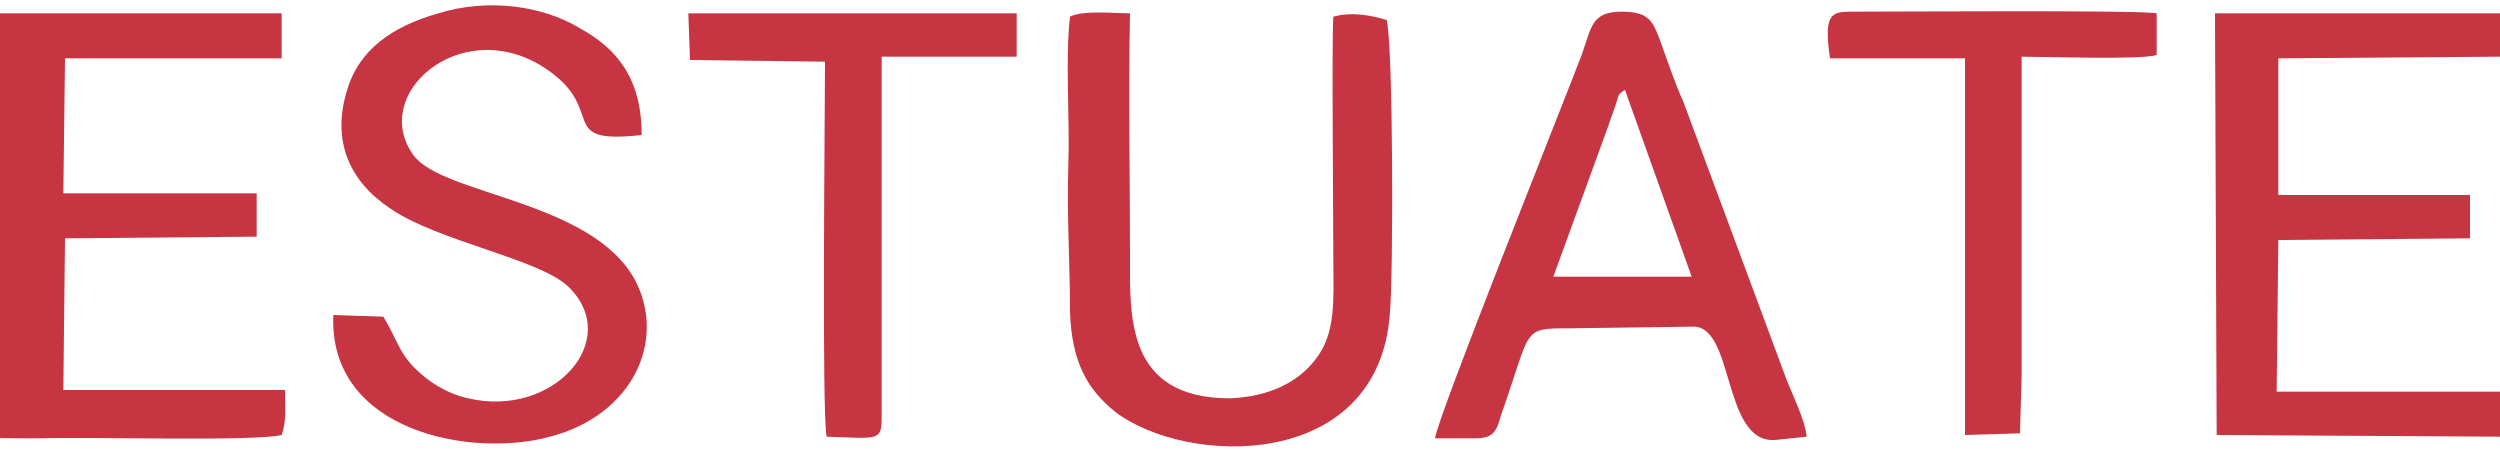 <?xml version="1.0" encoding="utf-8"?>
<!-- Generator: Adobe Illustrator 28.1.0, SVG Export Plug-In . SVG Version: 6.00 Build 0)  -->
<svg version="1.1" id="Layer_1" xmlns="http://www.w3.org/2000/svg" xmlns:xlink="http://www.w3.org/1999/xlink" x="0px" y="0px"
	 viewBox="0 0 150 27" style="enable-background:new 0 0 150 27;" xml:space="preserve">
<style type="text/css">
	.st0{fill-rule:evenodd;clip-rule:evenodd;fill:#C63541;}
	.st1{fill-rule:evenodd;clip-rule:evenodd;fill:#C63540;}
</style>
<g id="_2177190509760">
	<path class="st0" d="M20,18.9c-0.3,7,8.3,8.6,13,7.3c5-1.3,7-5.8,5.1-9.4c-2.6-4.8-11.6-5.1-13.3-7.5c-2.6-3.6,2.7-8.3,7.6-5.4
		c4.3,2.6,0.7,4.8,6.1,4.2c0-3.4-1.5-5.2-3.7-6.4c-2.3-1.4-5.6-1.8-8.5-0.9c-2.8,0.8-4.8,2.2-5.5,4.7c-0.9,3,0.2,5.4,2.6,7
		c2.9,2,8.9,3,10.7,4.7c3.3,3.2-0.9,7.9-6,6.7c-1.4-0.3-2.5-1.1-3.2-1.8c-1-1-1.1-1.8-1.9-3.1L20,18.9z"/>
	<path class="st0" d="M64.2,1c-0.3,2.6,0,6.1-0.1,8.9c-0.1,2.9,0.1,5.9,0.1,8.8c0.1,3.1,1.1,4.7,2.7,6c4.3,3.3,15.9,3.6,16.5-6
		c0.2-2.2,0.2-15.9-0.2-17.5c-1-0.3-2.1-0.5-3.2-0.2C79.9,2.2,80,13.2,80,15.5c0,2.4,0.2,4.5-1.1,6.1c-1,1.3-2.7,2.2-5.1,2.3
		c-6.3,0-6-5-6-8.6c0-4.8-0.1-9.6,0-14.5C66.8,0.8,65,0.6,64.2,1z"/>
	<path class="st1" d="M3.9,3.5h13V0.8h-31.6C-15,4.2-14.8,15.3-14.8,20c0,6.5,14.3,6.3,17.1,6.3c3.2-0.1,12.9,0.2,14.6-0.2
		c0.3-0.9,0.2-1.5,0.2-2.7H3.8l0.1-9.1l11.5-0.1v-2.6H3.8L3.9,3.5z"/>
	<path class="st0" d="M96.3,8.1c0.2-0.5,0.3-0.9,0.5-1.4c0.4-1.1,0.2-1,0.7-1.3l4,11.2h-8.3L96.3,8.1z M88.5,26.3
		c1.2,0,1.3-0.5,1.6-1.5c1.8-5.1,1.2-5.1,4-5.1l7.4-0.1c2.6-0.2,1.8,7,5,6.8l1.9-0.2c-0.1-1-0.8-2.4-1.2-3.4L101,6.1
		c-0.5-1.1-0.9-2.3-1.3-3.4c-0.5-1.4-0.7-2-2.4-2c-1.8,0-1.8,0.9-2.4,2.6c-1.3,3.4-8.6,21.6-8.8,23H88.5z"/>
	<path class="st0" d="M121.2,3.4c1.5,0,7.3,0.2,8.2-0.1V0.8c-1-0.2-15.2-0.1-18.3-0.1c-1.2,0-1.7,0.1-1.3,2.8h8.1v22.6l3.3-0.1
		l0.1-3.5V3.4z"/>
	<path class="st0" d="M52.9,3.4H61V0.8H41.3l0.1,2.8l8.1,0.1c0,3-0.2,21.2,0.1,22.5c3.1,0.1,3.3,0.3,3.3-1.2V3.4z"/>
	<path class="st1" d="M136.7,3.5L150,3.4V0.8h-17.1l0.1,25.3l17,0.1c0.2-0.1,0.2-2.3,0.2-2.7h-13.6l0.1-9.1l11.5-0.1v-2.6h-11.5
		L136.7,3.5z"/>
</g>
</svg>
